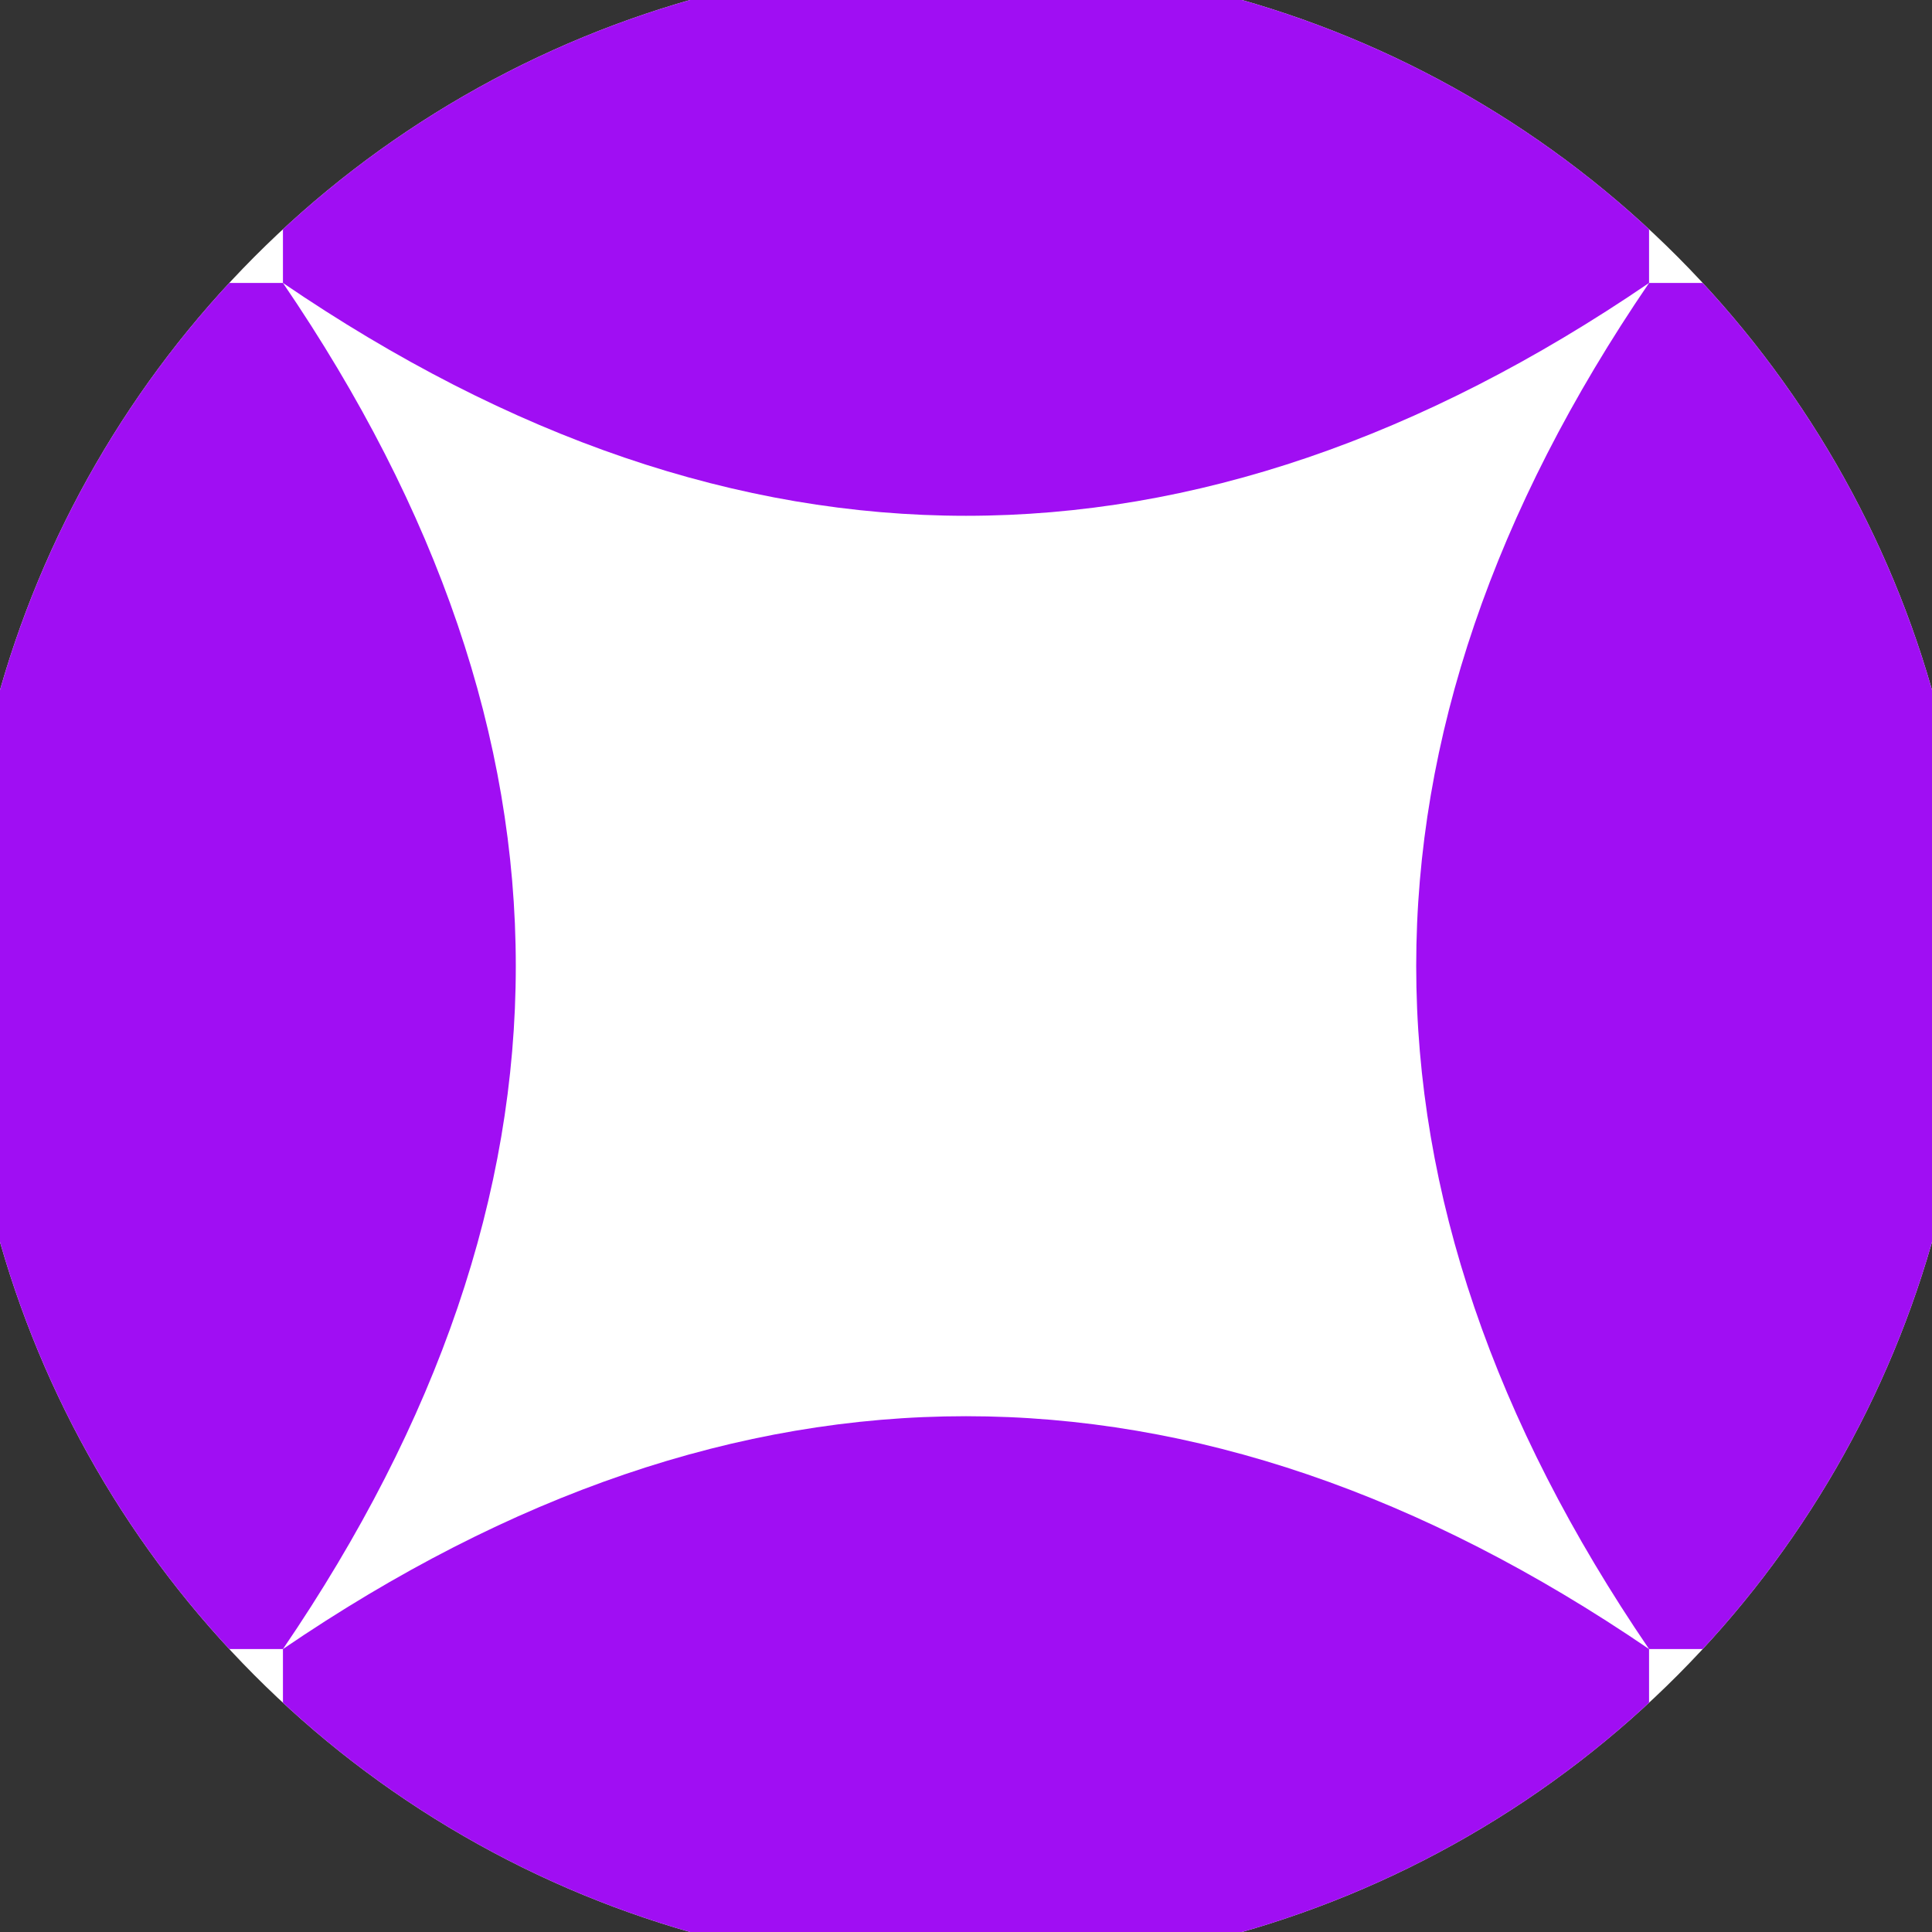 <svg xmlns="http://www.w3.org/2000/svg" width="128" height="128" viewBox="0 0 100 100" shape-rendering="geometricPrecision">
                            <rect x="0" y="0" width="100" height="100" fill="#333333" stroke="none"/>
                            <defs>
                                <clipPath id="clip">
                                    <circle cx="50" cy="50" r="52" />
                                    <!--<rect x="0" y="0" width="100" height="100"/>-->
                                </clipPath>
                            </defs>
                            <g transform="rotate(0 50 50)">
                            <rect x="0" y="0" width="100" height="100" fill="#ffffff" clip-path="url(#clip)"/><path d="M 14.645 14.645 Q 38.75 50 14.645 85.355 H 0 V 14.645 Z
                          M 85.355 14.645 Q 61.25 50 85.355 85.355 H 100 V 14.645 Z" fill="#a00ef3" clip-path="url(#clip)"/><path d="M 14.645 14.645 Q 50 38.75 85.355 14.645 V 0 H 14.645 Z
                          M 14.645 85.355 Q 50 61.25 85.355 85.355 V 100 H 14.645 Z" fill="#a00ef3" clip-path="url(#clip)"/></g></svg>